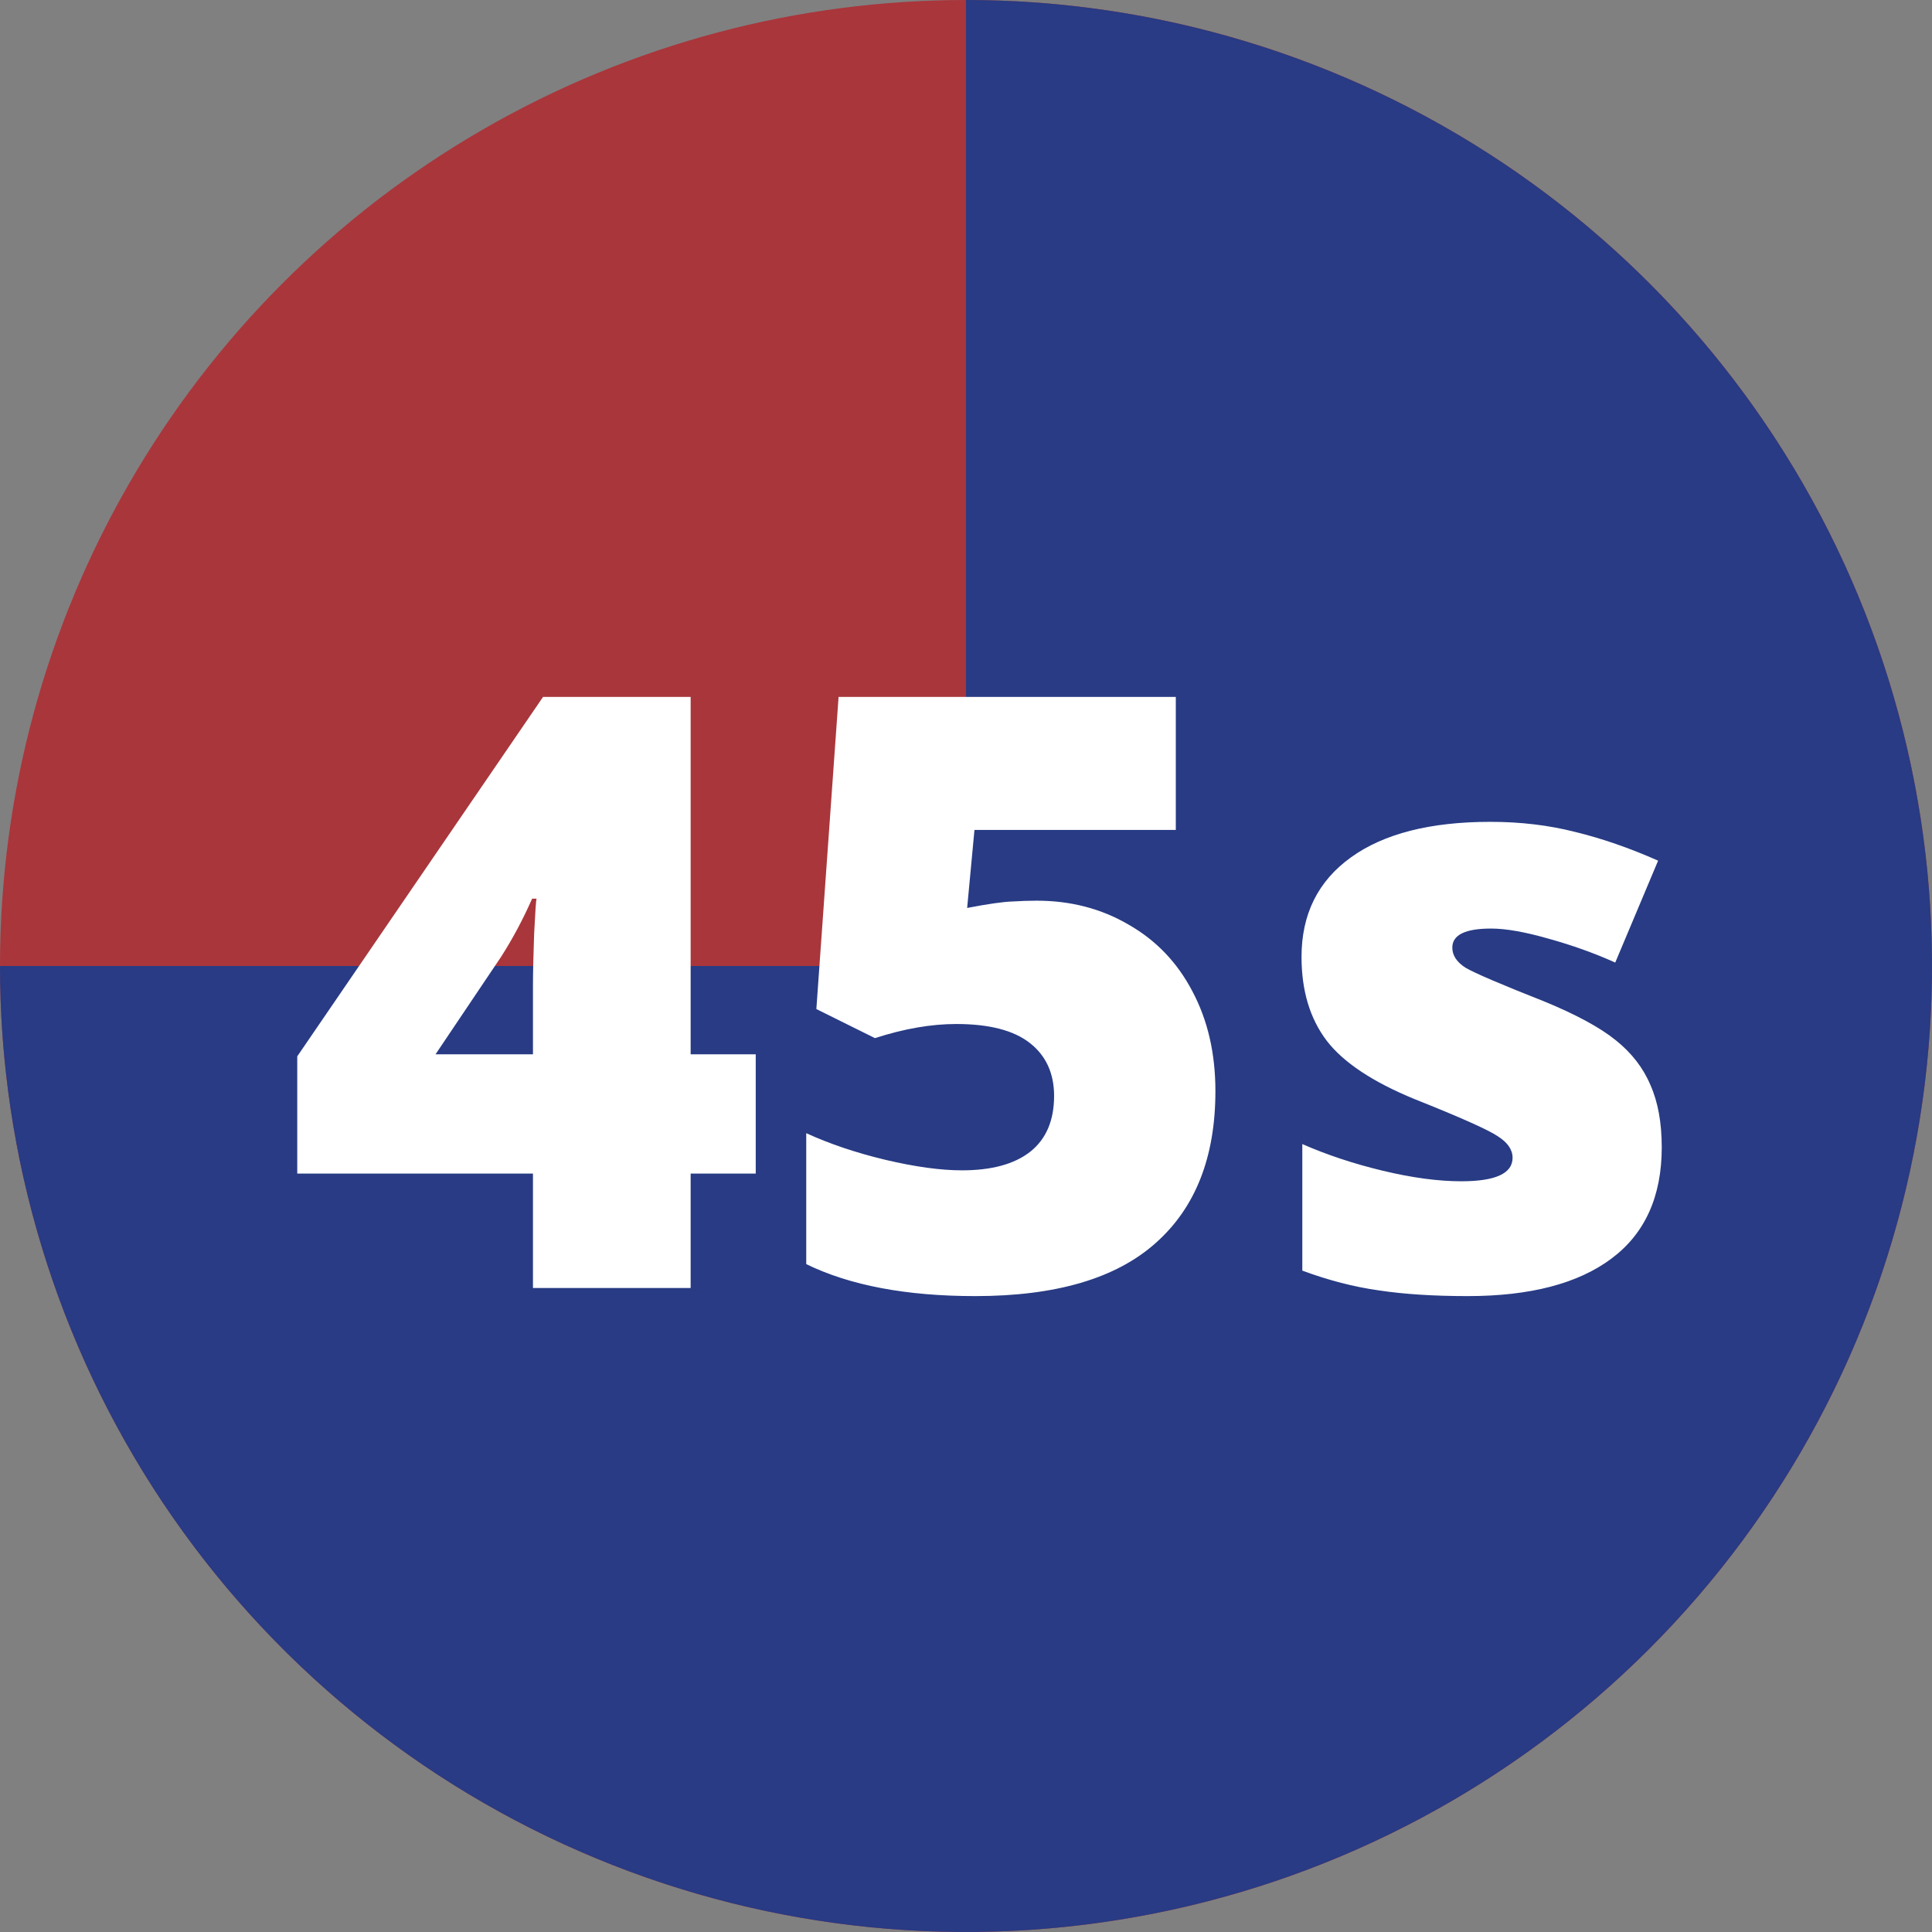 <?xml version="1.0" encoding="UTF-8"?> <svg xmlns="http://www.w3.org/2000/svg" width="42" height="42" viewBox="0 0 42 42" fill="none"><rect x="0" y="0" width="42" height="42" fill="#808080" stroke="none"/><g clip-path="url(#clip0_577_12049)"><circle cx="21" cy="21" r="21" fill="#A9363B"></circle><path d="M21 0C25.153 4.95289e-08 29.213 1.232 32.667 3.539C36.12 5.847 38.812 9.126 40.401 12.964C41.991 16.801 42.407 21.023 41.596 25.097C40.786 29.171 38.786 32.912 35.849 35.849C32.912 38.786 29.171 40.786 25.097 41.596C21.023 42.407 16.801 41.991 12.964 40.401C9.126 38.812 5.847 36.12 3.539 32.667C1.232 29.213 -9.90578e-08 25.153 0 21H21V0Z" fill="#283B84"></path><path d="M16.429 25.513H15.014V28H11.586V25.513H6.462V22.964L11.806 15.15H15.014V22.92H16.429V25.513ZM11.586 22.92V21.426C11.586 21.145 11.595 20.767 11.612 20.292C11.636 19.811 11.653 19.56 11.665 19.536H11.568C11.369 19.987 11.144 20.409 10.892 20.802L9.468 22.92H11.586ZM22.537 19.58C23.275 19.58 23.94 19.753 24.532 20.099C25.13 20.439 25.593 20.922 25.921 21.549C26.255 22.176 26.422 22.899 26.422 23.72C26.422 25.155 25.988 26.257 25.121 27.024C24.26 27.792 22.953 28.176 21.201 28.176C19.701 28.176 18.477 27.944 17.527 27.481V24.634C18.037 24.868 18.611 25.061 19.25 25.214C19.895 25.366 20.448 25.442 20.911 25.442C21.556 25.442 22.051 25.308 22.396 25.038C22.742 24.763 22.915 24.358 22.915 23.825C22.915 23.333 22.739 22.949 22.388 22.674C22.036 22.398 21.503 22.261 20.788 22.261C20.243 22.261 19.654 22.363 19.021 22.568L17.747 21.936L18.23 15.15H25.561V18.042H21.184L21.025 19.738C21.482 19.65 21.808 19.604 22.001 19.598C22.194 19.586 22.373 19.58 22.537 19.58ZM36.125 24.941C36.125 26.008 35.762 26.814 35.035 27.358C34.309 27.903 33.266 28.176 31.906 28.176C31.168 28.176 30.526 28.135 29.981 28.053C29.436 27.977 28.88 27.833 28.311 27.622V24.871C28.845 25.105 29.428 25.299 30.061 25.451C30.699 25.604 31.268 25.68 31.766 25.68C32.51 25.68 32.882 25.51 32.882 25.17C32.882 24.994 32.776 24.839 32.565 24.704C32.36 24.564 31.757 24.294 30.755 23.895C29.841 23.52 29.202 23.096 28.839 22.621C28.476 22.141 28.294 21.534 28.294 20.802C28.294 19.876 28.651 19.155 29.366 18.64C30.081 18.124 31.092 17.866 32.398 17.866C33.055 17.866 33.67 17.939 34.244 18.086C34.824 18.227 35.425 18.435 36.046 18.71L35.114 20.925C34.657 20.72 34.174 20.547 33.664 20.406C33.154 20.26 32.738 20.186 32.416 20.186C31.854 20.186 31.572 20.324 31.572 20.6C31.572 20.77 31.669 20.916 31.862 21.039C32.062 21.156 32.63 21.399 33.567 21.769C34.265 22.056 34.783 22.337 35.123 22.612C35.469 22.888 35.721 23.213 35.879 23.588C36.043 23.957 36.125 24.408 36.125 24.941Z" fill="white"></path></g><defs><clipPath id="clip0_577_12049"><rect width="42" height="42" fill="white"></rect></clipPath></defs></svg> 